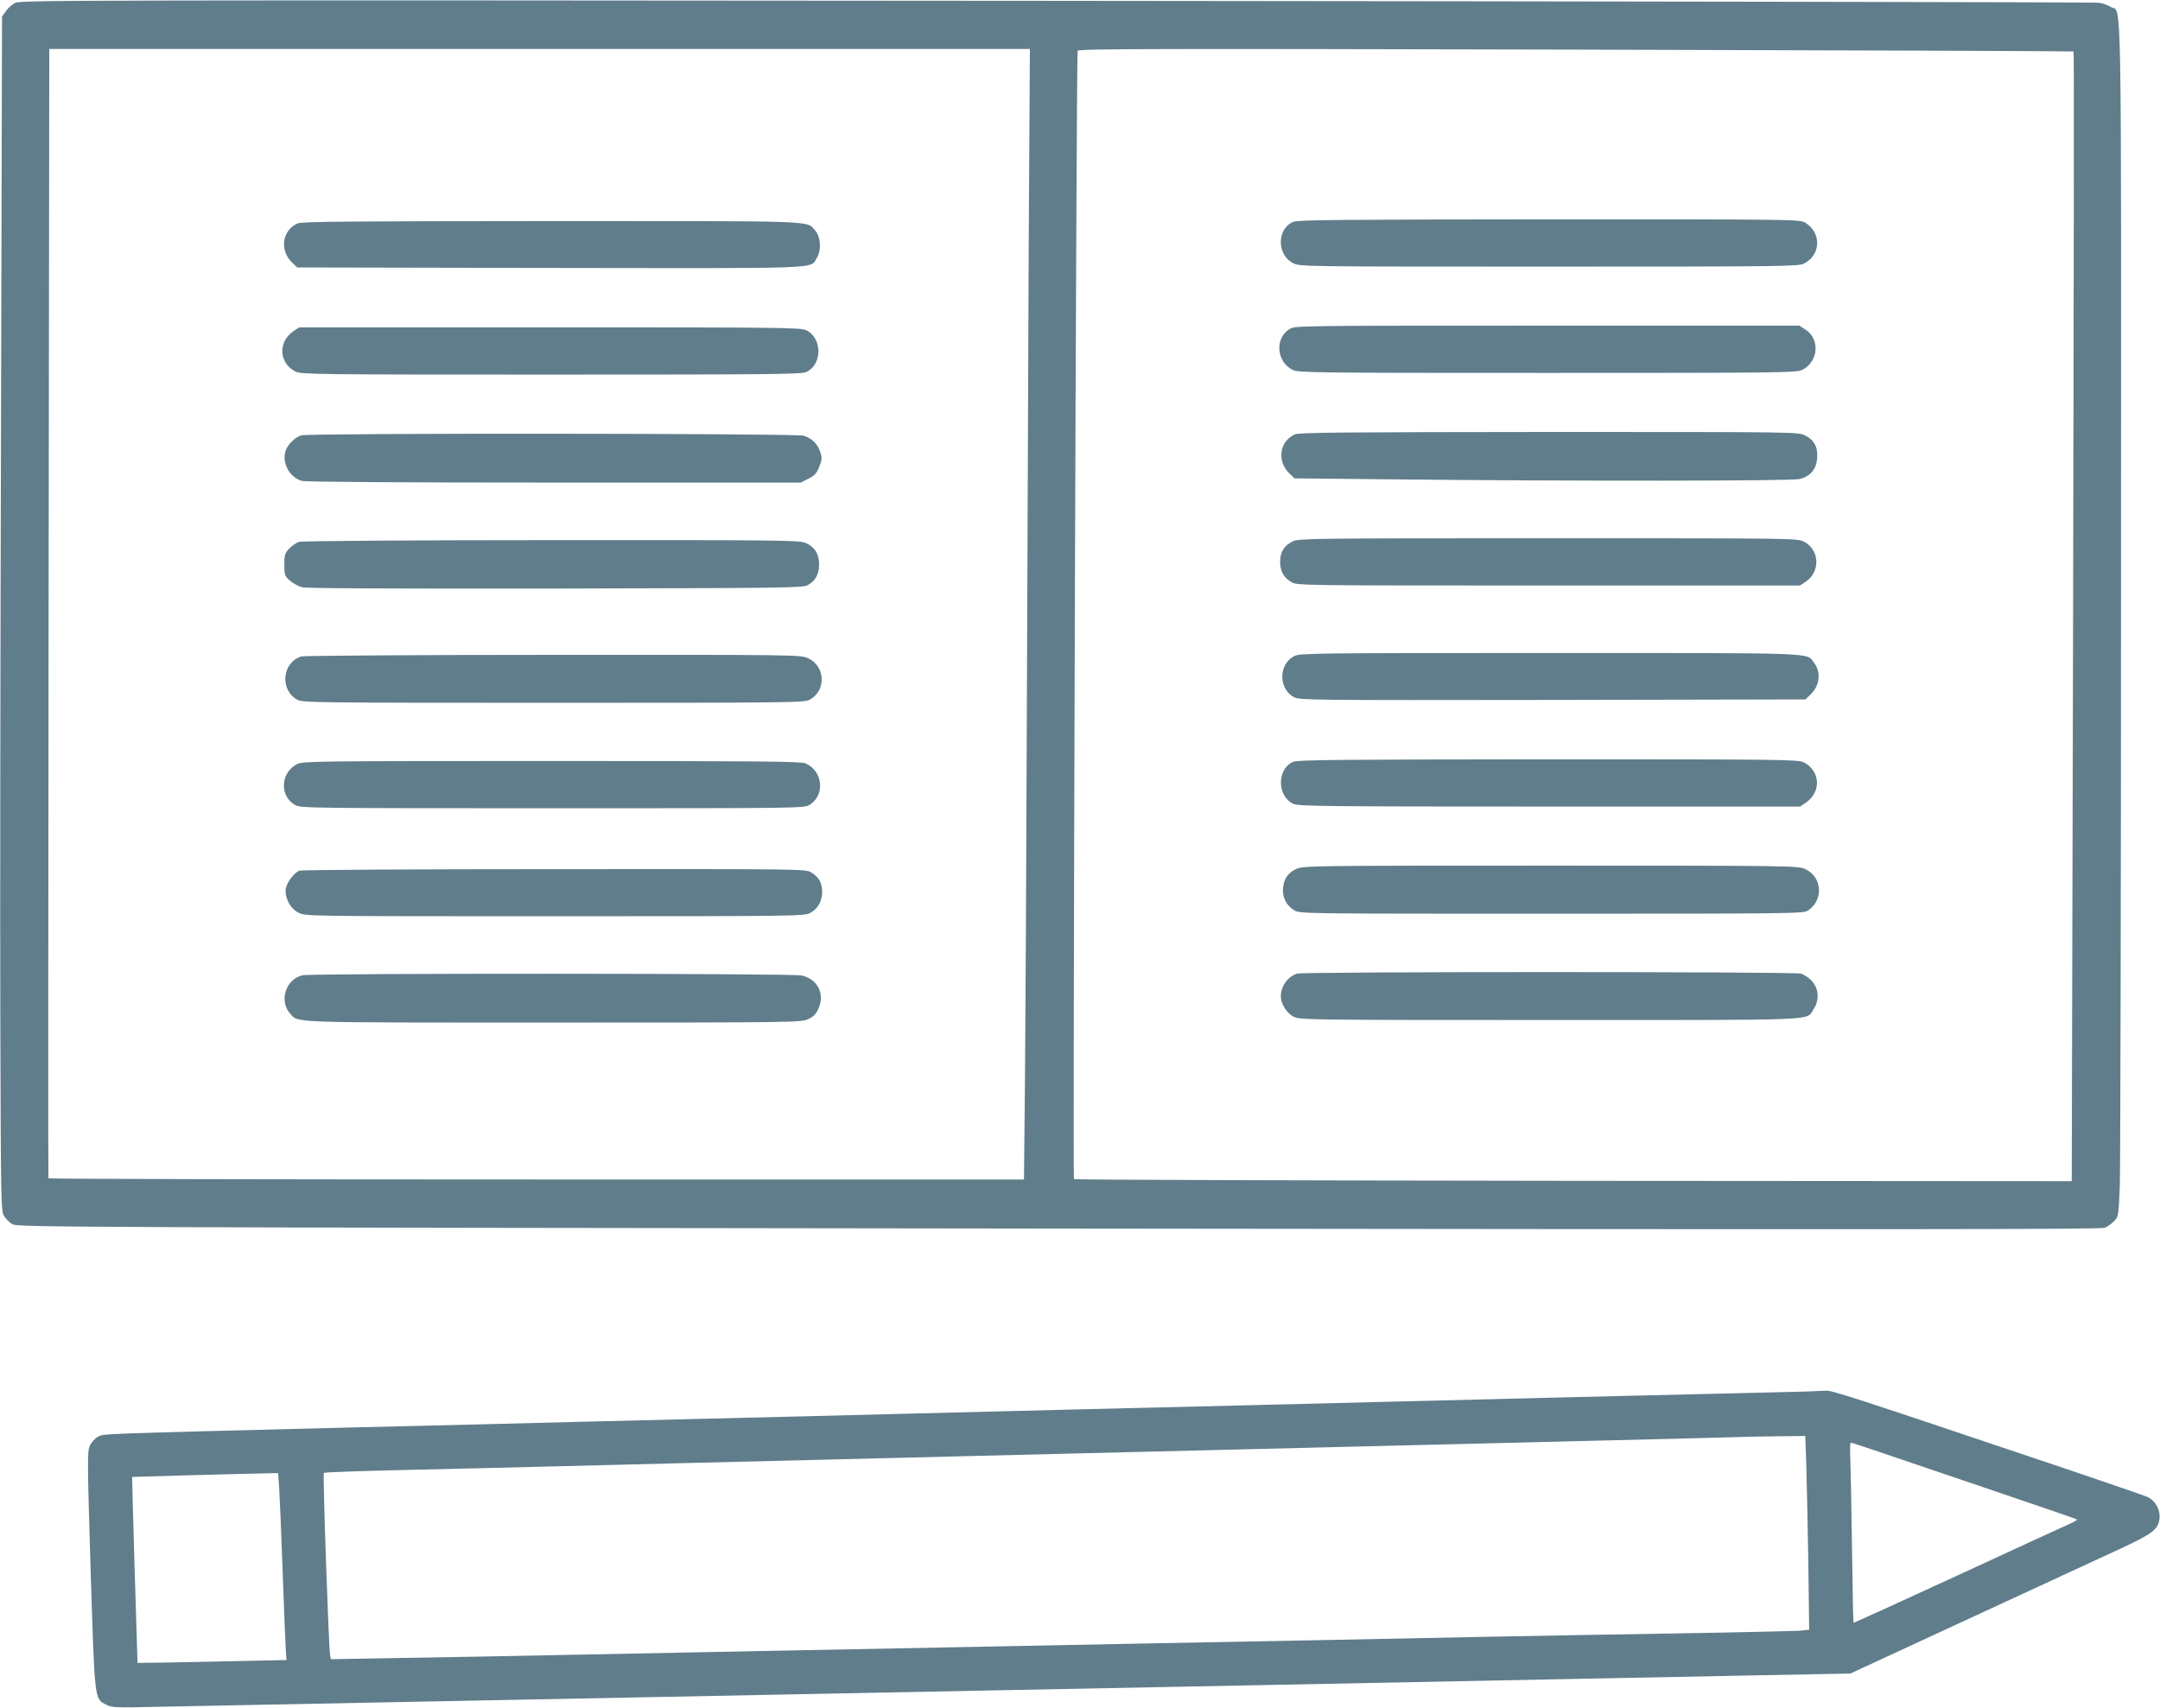 <?xml version="1.0" standalone="no"?>
<!DOCTYPE svg PUBLIC "-//W3C//DTD SVG 20010904//EN"
 "http://www.w3.org/TR/2001/REC-SVG-20010904/DTD/svg10.dtd">
<svg version="1.0" xmlns="http://www.w3.org/2000/svg"
 width="1280pt" height="1012pt" viewBox="0 0 1280 1012"
 preserveAspectRatio="xMidYMid meet">
<g transform="translate(0,1012) scale(0.1,-0.1)"
fill="#607d8b" stroke="none">
<path d="M90 10103 c-19 -10 -44 -32 -56 -50 l-22 -32 -6 -2433 c-4 -1338 -6
-2930 -4 -3538 3 -1062 4 -1106 22 -1136 10 -17 32 -39 49 -49 30 -18 280 -19
6201 -26 5061 -6 6175 -5 6200 5 17 8 42 26 56 41 24 26 25 32 32 213 3 103 7
1696 7 3540 1 3689 6 3401 -61 3441 -18 11 -50 23 -73 25 -22 3 -2801 8 -6175
11 -5830 5 -6137 4 -6170 -12z m6006 -1440 c-3 -643 -8 -1883 -11 -2758 -3
-874 -8 -1857 -11 -2182 l-6 -593 -2889 0 c-1588 0 -2889 3 -2892 7 -2 5 -1
1512 1 3351 l4 3342 2906 0 2905 0 -7 -1167z m6192 1152 c3 -2 1 -1509 -3
-3350 l-8 -3345 -2952 2 c-1625 2 -2957 6 -2961 10 -7 8 14 6663 22 6687 4 12
419 13 2952 7 1620 -4 2948 -9 2950 -11z"/>
<path d="M1764 8796 c-92 -40 -109 -159 -33 -232 l30 -29 1500 -3 c1658 -2
1537 -7 1580 61 28 45 22 127 -12 163 -52 57 34 54 -1561 54 -1210 -1 -1479
-3 -1504 -14z"/>
<path d="M1739 8157 c-93 -62 -87 -189 12 -239 32 -17 125 -18 1512 -18 1263
0 1483 2 1512 14 99 42 100 203 2 249 -32 16 -154 17 -1520 17 l-1484 0 -34
-23z"/>
<path d="M1786 7540 c-40 -12 -84 -57 -95 -96 -20 -72 27 -154 98 -174 23 -6
565 -10 1496 -10 l1461 0 44 23 c36 17 49 31 64 69 17 40 18 53 8 86 -15 50
-51 85 -100 100 -47 14 -2929 16 -2976 2z"/>
<path d="M1775 6909 c-17 -4 -44 -22 -60 -39 -27 -28 -30 -38 -30 -96 0 -61 2
-68 32 -94 18 -16 50 -34 72 -40 27 -7 493 -9 1503 -8 1355 3 1465 4 1494 20
46 25 68 65 68 123 0 64 -28 106 -84 129 -37 14 -179 16 -1503 15 -813 0
-1475 -5 -1492 -10z"/>
<path d="M1786 6230 c-114 -35 -130 -199 -24 -257 31 -17 107 -18 1518 -18
1411 0 1487 1 1518 18 100 55 94 200 -11 247 -41 19 -83 20 -1507 19 -806 0
-1478 -5 -1494 -9z"/>
<path d="M1761 5592 c-100 -51 -106 -192 -10 -244 32 -17 100 -18 1524 -18
1460 0 1491 0 1522 20 94 57 80 202 -24 246 -27 12 -280 14 -1505 14 -1383 0
-1475 -1 -1507 -18z"/>
<path d="M1774 4960 c-31 -12 -72 -66 -80 -104 -9 -53 25 -120 75 -145 40 -21
45 -21 1518 -21 1423 0 1480 1 1513 19 46 24 73 72 72 127 0 52 -20 87 -65
114 -31 20 -62 20 -1522 19 -819 0 -1499 -4 -1511 -9z"/>
<path d="M1792 4340 c-100 -23 -140 -155 -71 -229 50 -53 -25 -51 1556 -51
1433 0 1469 1 1511 20 34 15 47 29 63 65 38 87 -7 174 -102 194 -59 13 -2904
14 -2957 1z"/>
<path d="M7663 8805 c-98 -42 -97 -197 1 -245 42 -20 52 -20 1517 -20 1383 0
1476 1 1509 18 101 50 105 183 8 242 -33 20 -53 20 -1518 20 -1252 -1 -1490
-3 -1517 -15z"/>
<path d="M7642 8170 c-89 -54 -78 -194 18 -242 33 -17 126 -18 1510 -18 1384
0 1477 1 1510 18 97 48 107 185 17 240 l-34 22 -1494 0 c-1481 0 -1494 0
-1527 -20z"/>
<path d="M7674 7546 c-92 -40 -109 -159 -33 -232 l30 -29 592 -6 c1049 -11
2354 -10 2402 2 62 16 97 56 103 120 6 68 -16 112 -73 139 -41 20 -57 20
-1516 20 -1211 -1 -1480 -3 -1505 -14z"/>
<path d="M7661 6912 c-52 -26 -75 -63 -75 -121 0 -56 20 -93 67 -121 31 -20
63 -20 1523 -20 l1491 0 34 23 c88 59 82 190 -11 237 -39 20 -57 20 -1517 20
-1387 0 -1480 -1 -1512 -18z"/>
<path d="M7670 6232 c-95 -48 -95 -196 0 -245 33 -16 122 -17 1532 -15 l1497
3 30 29 c56 54 64 134 19 191 -45 58 39 55 -1565 55 -1387 0 -1480 -1 -1513
-18z"/>
<path d="M7663 5605 c-97 -42 -96 -203 1 -249 31 -14 176 -16 1519 -16 l1484
0 34 23 c93 62 87 189 -12 239 -32 17 -124 18 -1514 18 -1248 -1 -1485 -3
-1512 -15z"/>
<path d="M7683 4971 c-50 -23 -74 -57 -80 -114 -5 -54 20 -104 67 -132 35 -20
45 -20 1525 -20 1420 0 1492 1 1518 18 95 62 86 201 -16 247 -41 19 -84 20
-1507 20 -1416 0 -1466 -1 -1507 -19z"/>
<path d="M7686 4350 c-54 -17 -96 -75 -96 -135 0 -44 36 -101 77 -121 37 -18
87 -19 1518 -19 1635 0 1516 -5 1562 64 35 52 32 120 -8 165 -17 20 -47 40
-67 46 -46 12 -2943 12 -2986 0z"/>
<path d="M10695 1873 c-44 -1 -287 -7 -540 -13 -253 -6 -629 -15 -835 -20
-502 -13 -1033 -26 -2005 -50 -756 -18 -986 -24 -2015 -50 -217 -6 -759 -19
-1205 -30 -445 -11 -985 -24 -1200 -30 -214 -5 -586 -15 -825 -20 -1495 -38
-1453 -36 -1488 -54 -18 -9 -40 -33 -49 -52 -16 -33 -16 -79 4 -740 25 -785
22 -760 93 -797 32 -17 57 -18 310 -12 262 5 609 12 1785 35 1265 25 1569 31
2040 40 275 5 730 15 1010 20 281 6 854 17 1275 25 715 14 1019 20 2275 45
270 5 749 15 1065 21 l575 11 720 333 c396 183 794 367 885 409 187 87 220
113 227 177 6 51 -24 105 -70 127 -15 7 -215 76 -445 154 -1374 462 -1423 478
-1465 476 -23 -1 -78 -3 -122 -5z m9 -435 c3 -95 8 -354 12 -575 l5 -401 -53
-6 c-29 -2 -354 -10 -723 -16 -368 -6 -875 -15 -1125 -20 -250 -5 -698 -14
-995 -20 -635 -12 -1365 -26 -2055 -40 -272 -5 -733 -14 -1025 -20 -291 -6
-858 -17 -1260 -25 -401 -8 -909 -18 -1127 -21 l-397 -7 -5 24 c-8 42 -44
1074 -37 1080 3 4 231 12 506 18 275 6 667 16 870 21 204 5 561 14 795 20 234
6 601 15 815 20 215 5 577 14 805 20 228 6 870 21 1425 35 556 14 1474 36
2040 50 567 14 1066 26 1110 28 44 2 155 4 246 5 l167 2 6 -172z m407 86 c74
-25 372 -126 663 -225 291 -99 532 -181 534 -184 3 -2 -15 -13 -39 -24 -24
-10 -323 -148 -663 -305 -341 -157 -621 -285 -622 -283 -2 1 -6 196 -9 432 -3
237 -8 476 -10 533 -3 56 -2 102 3 102 5 0 69 -21 143 -46z m-9457 -216 c3
-46 13 -272 21 -503 8 -231 17 -443 19 -471 l4 -52 -281 -6 c-155 -3 -354 -7
-442 -9 l-160 -2 -17 550 c-9 302 -16 551 -15 552 2 1 607 18 774 21 l91 2 6
-82z"/>
</g>
</svg>
